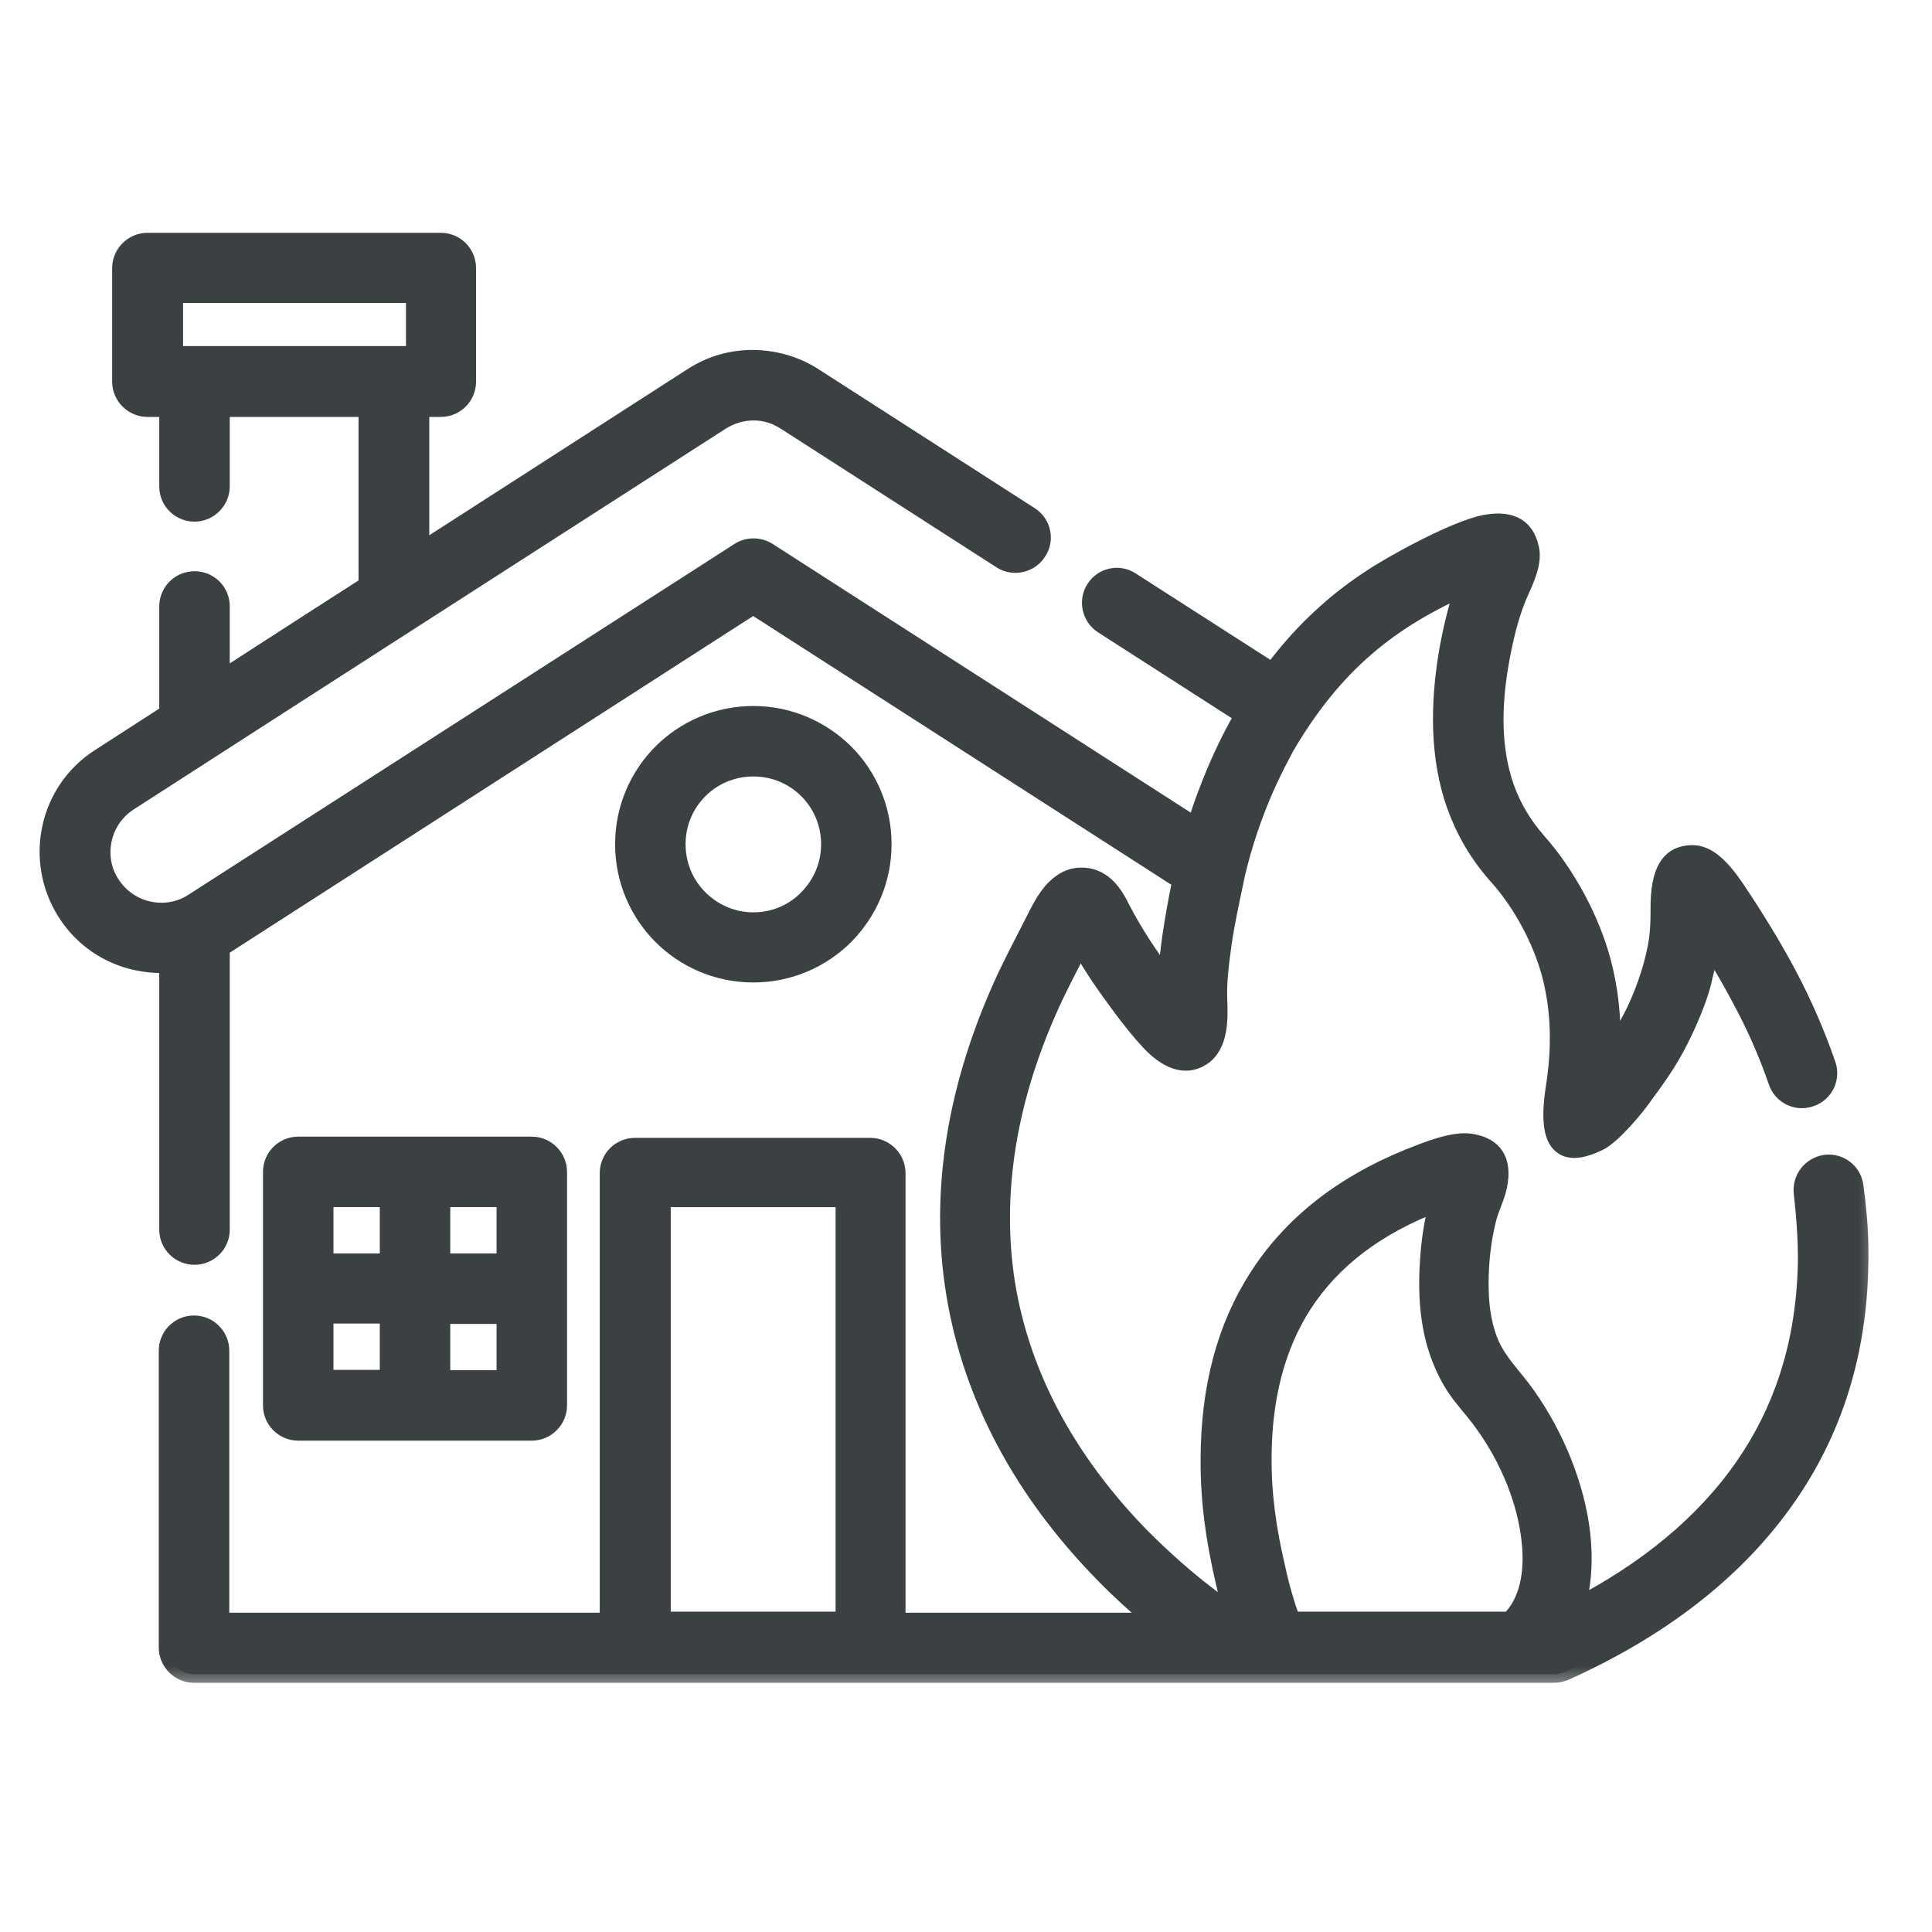 <svg fill="none" height="40" viewBox="0 0 40 40" width="40" xmlns="http://www.w3.org/2000/svg" xmlns:xlink="http://www.w3.org/1999/xlink"><mask id="a" fill="#000" height="31" maskUnits="userSpaceOnUse" width="39" x="0" y="4"><path d="m0 4h39v31h-39z" fill="#fff"/><path d="m4.577 19.603v5.854c0 .308-.249.549-.55.549s-.55-.242-.55-.549v-5.495c-.212.015-.432-.007-.645-.051-.586-.124-1.121-.476-1.465-1.018s-.44-1.172-.315-1.751c.125-.586.476-1.121 1.018-1.465l1.407-.908v-2.213c0-.3.242-.549.55-.549.308 0 .55.242.55.549v1.509l1.839-1.187 1.187-.762v-3.664h-3.026v1.619c0 .3-.249.549-.55.549s-.55-.242-.55-.549v-1.619h-.425c-.3 0-.55-.249-.55-.55v-2.352c0-.3.249-.55.55-.55h6.074c.308 0 .55.249.55.55v2.352c0 .3-.242.55-.55.55h-.418v2.96l5.627-3.62c.396-.256.843-.374 1.275-.366.454.007.894.139 1.268.388l4.447 2.858c.256.161.33.505.161.755-.161.256-.506.33-.755.169l-4.447-2.858c-.212-.139-.432-.213-.681-.213-.227 0-.469.066-.674.198-4.088 2.63-8.177 5.253-12.258 7.884-.286.183-.469.469-.535.769-.066.308-.022.645.169.93.183.286.469.469.769.535.308.066.645.022.931-.169l11.291-7.254c.176-.117.41-.124.601-.007l8.858 5.693c.066-.22.139-.44.22-.652.212-.564.462-1.121.769-1.641l-2.909-1.868c-.257-.161-.33-.506-.169-.755.161-.257.506-.33.755-.161l2.924 1.876c.337-.454.703-.857 1.106-1.216.293-.264.601-.498.938-.718.447-.3 1.729-1.004 2.345-1.128.469-.088.85.007.953.528.059.286-.103.63-.227.908-.198.44-.322.989-.403 1.458-.147.85-.176 1.751.117 2.579.139.388.352.755.652 1.099.601.674 1.106 1.605 1.341 2.477.161.594.227 1.216.198 1.861.191-.264.366-.564.505-.857.205-.44.388-.982.454-1.473.022-.176.029-.352.029-.594-.007-.799.212-1.143.681-1.15.322 0 .601.271.909.725.396.594.755 1.172 1.07 1.766.315.594.586 1.209.813 1.868.103.286-.051.601-.337.696-.286.103-.601-.051-.696-.337-.205-.594-.454-1.158-.755-1.714-.191-.366-.403-.725-.63-1.092-.029.205-.073.403-.139.667-.059.308-.271.821-.41 1.106-.227.484-.476.857-.784 1.268-.198.293-.689.879-.975 1.018-.308.147-.572.198-.74.081-.212-.139-.286-.505-.176-1.216.132-.843.11-1.612-.081-2.337-.191-.718-.601-1.48-1.099-2.037-.403-.447-.681-.938-.872-1.465-.352-.997-.337-2.088-.169-3.121.081-.484.198-.967.344-1.392-.835.366-1.539.806-2.132 1.341-.63.564-1.143 1.246-1.568 1.978-.242.454-.447.879-.623 1.355-.154.403-.279.821-.381 1.238-.103.505-.212.967-.286 1.487-.051.366-.103.769-.088 1.136.015.396.029.953-.352 1.194-.352.22-.725.051-1.077-.322-.191-.205-.41-.476-.608-.747-.286-.388-.594-.813-.821-1.253-.191.359-.374.718-.55 1.084-.96 2.052-1.282 4.059-.982 5.942.308 1.868 1.238 3.634 2.799 5.231.322.322.733.703 1.165 1.048.242.191.484.374.718.535-.066-.22-.125-.447-.176-.674-.198-.85-.315-1.671-.308-2.542.007-1.451.33-2.704 1.004-3.751.681-1.062 1.714-1.898 3.114-2.469.352-.139.916-.374 1.282-.322.41.059.681.286.601.821-.037.271-.169.498-.234.747-.081.315-.132.659-.154 1.004-.029.535-.007 1.099.205 1.597.176.403.491.696.74 1.048.623.872 1.04 1.927 1.15 2.894.059.535.029 1.048-.11 1.509 1.451-.755 2.638-1.715 3.466-2.909.784-1.128 1.238-2.469 1.297-4.045.015-.374 0-.711-.029-1.077-.015-.205-.037-.381-.051-.535-.037-.3.176-.572.476-.616.3-.037.572.176.608.476.029.22.051.418.066.594.037.403.044.799.029 1.202-.059 1.795-.586 3.334-1.487 4.631-1.077 1.553-2.667 2.748-4.601 3.619-.073.029-.147.051-.227.051-9.386 0-18.772 0-28.165 0-.3 0-.55-.249-.55-.549v-6.147c0-.3.242-.549.55-.549.308 0 .55.249.55.549v5.605h8.03v-9.283c0-.3.242-.549.55-.549h4.872c.3 0 .549.249.549.549v9.283h5.349c-.388-.322-.755-.659-1.048-.96-1.729-1.758-2.755-3.729-3.099-5.825-.344-2.103.015-4.33 1.07-6.587.169-.352.352-.703.528-1.048.132-.256.264-.549.469-.755.198-.198.403-.271.63-.249.381.037.594.344.747.659.278.535.579.982.938 1.465.015-.279.051-.564.088-.85.059-.403.132-.813.212-1.187l-8.858-5.693-11.005 7.078zm2.147 6.528h1.319v-1.319h-1.319zm2.418-1.319v1.319h1.319v-1.319zm2.418 4.286c0 .3-.249.549-.549.549h-4.836c-.3 0-.55-.242-.55-.549v-4.836c0-.3.242-.549.55-.549h4.836c.3 0 .549.249.549.549zm-1.099-1.868h-1.319v1.319h1.319zm-2.418 1.312v-1.319h-1.319v1.319zm.542-21.197v-1.253h-4.975v1.253zm7.012 7.452c.74 0 1.407.3 1.898.784.484.484.784 1.158.784 1.898 0 .74-.3 1.407-.784 1.898-.484.483-1.158.784-1.898.784s-1.414-.3-1.898-.784c-.484-.484-.784-1.158-.784-1.898 0-.74.3-1.414.784-1.898s1.158-.784 1.898-.784zm1.121 1.561c-.286-.286-.681-.462-1.121-.462s-.835.176-1.121.462c-.286.286-.462.681-.462 1.121 0 .44.176.835.462 1.121.286.286.681.469 1.121.469s.835-.176 1.121-.469c.286-.293.462-.681.462-1.121 0-.44-.176-.835-.462-1.121zm-3.011 17.189h3.773v-8.734h-3.773zm13.035 0h4.513c.381-.366.506-.982.425-1.671-.088-.791-.432-1.656-.953-2.381-.337-.476-.593-.645-.857-1.26-.286-.659-.337-1.385-.293-2.088.022-.425.088-.843.183-1.209l.007-.037c-1.282.484-2.205 1.202-2.792 2.118-.549.857-.821 1.912-.828 3.136-.007.791.102 1.539.286 2.315.081.381.191.755.308 1.077z" fill="#000"/></mask><path d="m4.577 19.603v5.854c0 .308-.249.549-.55.549s-.55-.242-.55-.549v-5.495c-.212.015-.432-.007-.645-.051-.586-.124-1.121-.476-1.465-1.018s-.44-1.172-.315-1.751c.125-.586.476-1.121 1.018-1.465l1.407-.908v-2.213c0-.3.242-.549.55-.549.308 0 .55.242.55.549v1.509l1.839-1.187 1.187-.762v-3.664h-3.026v1.619c0 .3-.249.549-.55.549s-.55-.242-.55-.549v-1.619h-.425c-.3 0-.55-.249-.55-.55v-2.352c0-.3.249-.55.55-.55h6.074c.308 0 .55.249.55.55v2.352c0 .3-.242.55-.55.55h-.418v2.96l5.627-3.62c.396-.256.843-.374 1.275-.366.454.007.894.139 1.268.388l4.447 2.858c.256.161.33.505.161.755-.161.256-.506.33-.755.169l-4.447-2.858c-.212-.139-.432-.213-.681-.213-.227 0-.469.066-.674.198-4.088 2.63-8.177 5.253-12.258 7.884-.286.183-.469.469-.535.769-.066.308-.022.645.169.93.183.286.469.469.769.535.308.066.645.022.931-.169l11.291-7.254c.176-.117.41-.124.601-.007l8.858 5.693c.066-.22.139-.44.22-.652.212-.564.462-1.121.769-1.641l-2.909-1.868c-.257-.161-.33-.506-.169-.755.161-.257.506-.33.755-.161l2.924 1.876c.337-.454.703-.857 1.106-1.216.293-.264.601-.498.938-.718.447-.3 1.729-1.004 2.345-1.128.469-.088.85.007.953.528.059.286-.103.63-.227.908-.198.44-.322.989-.403 1.458-.147.85-.176 1.751.117 2.579.139.388.352.755.652 1.099.601.674 1.106 1.605 1.341 2.477.161.594.227 1.216.198 1.861.191-.264.366-.564.505-.857.205-.44.388-.982.454-1.473.022-.176.029-.352.029-.594-.007-.799.212-1.143.681-1.15.322 0 .601.271.909.725.396.594.755 1.172 1.07 1.766.315.594.586 1.209.813 1.868.103.286-.051.601-.337.696-.286.103-.601-.051-.696-.337-.205-.594-.454-1.158-.755-1.714-.191-.366-.403-.725-.63-1.092-.029.205-.073.403-.139.667-.059.308-.271.821-.41 1.106-.227.484-.476.857-.784 1.268-.198.293-.689.879-.975 1.018-.308.147-.572.198-.74.081-.212-.139-.286-.505-.176-1.216.132-.843.11-1.612-.081-2.337-.191-.718-.601-1.48-1.099-2.037-.403-.447-.681-.938-.872-1.465-.352-.997-.337-2.088-.169-3.121.081-.484.198-.967.344-1.392-.835.366-1.539.806-2.132 1.341-.63.564-1.143 1.246-1.568 1.978-.242.454-.447.879-.623 1.355-.154.403-.279.821-.381 1.238-.103.505-.212.967-.286 1.487-.051.366-.103.769-.088 1.136.015.396.029.953-.352 1.194-.352.22-.725.051-1.077-.322-.191-.205-.41-.476-.608-.747-.286-.388-.594-.813-.821-1.253-.191.359-.374.718-.55 1.084-.96 2.052-1.282 4.059-.982 5.942.308 1.868 1.238 3.634 2.799 5.231.322.322.733.703 1.165 1.048.242.191.484.374.718.535-.066-.22-.125-.447-.176-.674-.198-.85-.315-1.671-.308-2.542.007-1.451.33-2.704 1.004-3.751.681-1.062 1.714-1.898 3.114-2.469.352-.139.916-.374 1.282-.322.41.059.681.286.601.821-.037.271-.169.498-.234.747-.081.315-.132.659-.154 1.004-.029.535-.007 1.099.205 1.597.176.403.491.696.74 1.048.623.872 1.04 1.927 1.15 2.894.059.535.029 1.048-.11 1.509 1.451-.755 2.638-1.715 3.466-2.909.784-1.128 1.238-2.469 1.297-4.045.015-.374 0-.711-.029-1.077-.015-.205-.037-.381-.051-.535-.037-.3.176-.572.476-.616.3-.037.572.176.608.476.029.22.051.418.066.594.037.403.044.799.029 1.202-.059 1.795-.586 3.334-1.487 4.631-1.077 1.553-2.667 2.748-4.601 3.619-.073.029-.147.051-.227.051-9.386 0-18.772 0-28.165 0-.3 0-.55-.249-.55-.549v-6.147c0-.3.242-.549.55-.549.308 0 .55.249.55.549v5.605h8.03v-9.283c0-.3.242-.549.55-.549h4.872c.3 0 .549.249.549.549v9.283h5.349c-.388-.322-.755-.659-1.048-.96-1.729-1.758-2.755-3.729-3.099-5.825-.344-2.103.015-4.33 1.07-6.587.169-.352.352-.703.528-1.048.132-.256.264-.549.469-.755.198-.198.403-.271.63-.249.381.037.594.344.747.659.278.535.579.982.938 1.465.015-.279.051-.564.088-.85.059-.403.132-.813.212-1.187l-8.858-5.693-11.005 7.078zm2.147 6.528h1.319v-1.319h-1.319zm2.418-1.319v1.319h1.319v-1.319zm2.418 4.286c0 .3-.249.549-.549.549h-4.836c-.3 0-.55-.242-.55-.549v-4.836c0-.3.242-.549.55-.549h4.836c.3 0 .549.249.549.549zm-1.099-1.868h-1.319v1.319h1.319zm-2.418 1.312v-1.319h-1.319v1.319zm.542-21.197v-1.253h-4.975v1.253zm7.012 7.452c.74 0 1.407.3 1.898.784.484.484.784 1.158.784 1.898 0 .74-.3 1.407-.784 1.898-.484.483-1.158.784-1.898.784s-1.414-.3-1.898-.784c-.484-.484-.784-1.158-.784-1.898 0-.74.3-1.414.784-1.898s1.158-.784 1.898-.784zm1.121 1.561c-.286-.286-.681-.462-1.121-.462s-.835.176-1.121.462c-.286.286-.462.681-.462 1.121 0 .44.176.835.462 1.121.286.286.681.469 1.121.469s.835-.176 1.121-.469c.286-.293.462-.681.462-1.121 0-.44-.176-.835-.462-1.121zm-3.011 17.189h3.773v-8.734h-3.773zm13.035 0h4.513c.381-.366.506-.982.425-1.671-.088-.791-.432-1.656-.953-2.381-.337-.476-.593-.645-.857-1.26-.286-.659-.337-1.385-.293-2.088.022-.425.088-.843.183-1.209l.007-.037c-1.282.484-2.205 1.202-2.792 2.118-.549.857-.821 1.912-.828 3.136-.007.791.102 1.539.286 2.315.081.381.191.755.308 1.077z" fill="#3b4142"/><path d="m4.577 19.603v5.854c0 .308-.249.549-.55.549s-.55-.242-.55-.549v-5.495c-.212.015-.432-.007-.645-.051-.586-.124-1.121-.476-1.465-1.018s-.44-1.172-.315-1.751c.125-.586.476-1.121 1.018-1.465l1.407-.908v-2.213c0-.3.242-.549.55-.549.308 0 .55.242.55.549v1.509l1.839-1.187 1.187-.762v-3.664h-3.026v1.619c0 .3-.249.549-.55.549s-.55-.242-.55-.549v-1.619h-.425c-.3 0-.55-.249-.55-.55v-2.352c0-.3.249-.55.55-.55h6.074c.308 0 .55.249.55.55v2.352c0 .3-.242.55-.55.55h-.418v2.96l5.627-3.62c.396-.256.843-.374 1.275-.366.454.007.894.139 1.268.388l4.447 2.858c.256.161.33.505.161.755-.161.256-.506.33-.755.169l-4.447-2.858c-.212-.139-.432-.213-.681-.213-.227 0-.469.066-.674.198-4.088 2.63-8.177 5.253-12.258 7.884-.286.183-.469.469-.535.769-.066.308-.022.645.169.93.183.286.469.469.769.535.308.066.645.022.931-.169l11.291-7.254c.176-.117.41-.124.601-.007l8.858 5.693c.066-.22.139-.44.22-.652.212-.564.462-1.121.769-1.641l-2.909-1.868c-.257-.161-.33-.506-.169-.755.161-.257.506-.33.755-.161l2.924 1.876c.337-.454.703-.857 1.106-1.216.293-.264.601-.498.938-.718.447-.3 1.729-1.004 2.345-1.128.469-.088.85.007.953.528.059.286-.103.63-.227.908-.198.44-.322.989-.403 1.458-.147.85-.176 1.751.117 2.579.139.388.352.755.652 1.099.601.674 1.106 1.605 1.341 2.477.161.594.227 1.216.198 1.861.191-.264.366-.564.505-.857.205-.44.388-.982.454-1.473.022-.176.029-.352.029-.594-.007-.799.212-1.143.681-1.15.322 0 .601.271.909.725.396.594.755 1.172 1.07 1.766.315.594.586 1.209.813 1.868.103.286-.051.601-.337.696-.286.103-.601-.051-.696-.337-.205-.594-.454-1.158-.755-1.714-.191-.366-.403-.725-.63-1.092-.029.205-.073.403-.139.667-.059.308-.271.821-.41 1.106-.227.484-.476.857-.784 1.268-.198.293-.689.879-.975 1.018-.308.147-.572.198-.74.081-.212-.139-.286-.505-.176-1.216.132-.843.11-1.612-.081-2.337-.191-.718-.601-1.48-1.099-2.037-.403-.447-.681-.938-.872-1.465-.352-.997-.337-2.088-.169-3.121.081-.484.198-.967.344-1.392-.835.366-1.539.806-2.132 1.341-.63.564-1.143 1.246-1.568 1.978-.242.454-.447.879-.623 1.355-.154.403-.279.821-.381 1.238-.103.505-.212.967-.286 1.487-.051.366-.103.769-.088 1.136.015.396.029.953-.352 1.194-.352.22-.725.051-1.077-.322-.191-.205-.41-.476-.608-.747-.286-.388-.594-.813-.821-1.253-.191.359-.374.718-.55 1.084-.96 2.052-1.282 4.059-.982 5.942.308 1.868 1.238 3.634 2.799 5.231.322.322.733.703 1.165 1.048.242.191.484.374.718.535-.066-.22-.125-.447-.176-.674-.198-.85-.315-1.671-.308-2.542.007-1.451.33-2.704 1.004-3.751.681-1.062 1.714-1.898 3.114-2.469.352-.139.916-.374 1.282-.322.41.059.681.286.601.821-.037.271-.169.498-.234.747-.081.315-.132.659-.154 1.004-.029.535-.007 1.099.205 1.597.176.403.491.696.74 1.048.623.872 1.04 1.927 1.15 2.894.059.535.029 1.048-.11 1.509 1.451-.755 2.638-1.715 3.466-2.909.784-1.128 1.238-2.469 1.297-4.045.015-.374 0-.711-.029-1.077-.015-.205-.037-.381-.051-.535-.037-.3.176-.572.476-.616.3-.037.572.176.608.476.029.22.051.418.066.594.037.403.044.799.029 1.202-.059 1.795-.586 3.334-1.487 4.631-1.077 1.553-2.667 2.748-4.601 3.619-.073.029-.147.051-.227.051-9.386 0-18.772 0-28.165 0-.3 0-.55-.249-.55-.549v-6.147c0-.3.242-.549.55-.549.308 0 .55.249.55.549v5.605h8.03v-9.283c0-.3.242-.549.55-.549h4.872c.3 0 .549.249.549.549v9.283h5.349c-.388-.322-.755-.659-1.048-.96-1.729-1.758-2.755-3.729-3.099-5.825-.344-2.103.015-4.33 1.07-6.587.169-.352.352-.703.528-1.048.132-.256.264-.549.469-.755.198-.198.403-.271.63-.249.381.037.594.344.747.659.278.535.579.982.938 1.465.015-.279.051-.564.088-.85.059-.403.132-.813.212-1.187l-8.858-5.693-11.005 7.078zm2.147 6.528h1.319v-1.319h-1.319zm2.418-1.319v1.319h1.319v-1.319zm2.418 4.286c0 .3-.249.549-.549.549h-4.836c-.3 0-.55-.242-.55-.549v-4.836c0-.3.242-.549.55-.549h4.836c.3 0 .549.249.549.549zm-1.099-1.868h-1.319v1.319h1.319zm-2.418 1.312v-1.319h-1.319v1.319zm.542-21.197v-1.253h-4.975v1.253zm7.012 7.452c.74 0 1.407.3 1.898.784.484.484.784 1.158.784 1.898 0 .74-.3 1.407-.784 1.898-.484.483-1.158.784-1.898.784s-1.414-.3-1.898-.784c-.484-.484-.784-1.158-.784-1.898 0-.74.3-1.414.784-1.898s1.158-.784 1.898-.784zm1.121 1.561c-.286-.286-.681-.462-1.121-.462s-.835.176-1.121.462c-.286.286-.462.681-.462 1.121 0 .44.176.835.462 1.121.286.286.681.469 1.121.469s.835-.176 1.121-.469c.286-.293.462-.681.462-1.121 0-.44-.176-.835-.462-1.121zm-3.011 17.189h3.773v-8.734h-3.773zm13.035 0h4.513c.381-.366.506-.982.425-1.671-.088-.791-.432-1.656-.953-2.381-.337-.476-.593-.645-.857-1.26-.286-.659-.337-1.385-.293-2.088.022-.425.088-.843.183-1.209l.007-.037c-1.282.484-2.205 1.202-2.792 2.118-.549.857-.821 1.912-.828 3.136-.007.791.102 1.539.286 2.315.081.381.191.755.308 1.077z" mask="url(#a)" stroke="#3b4142" stroke-width=".36"/></svg>